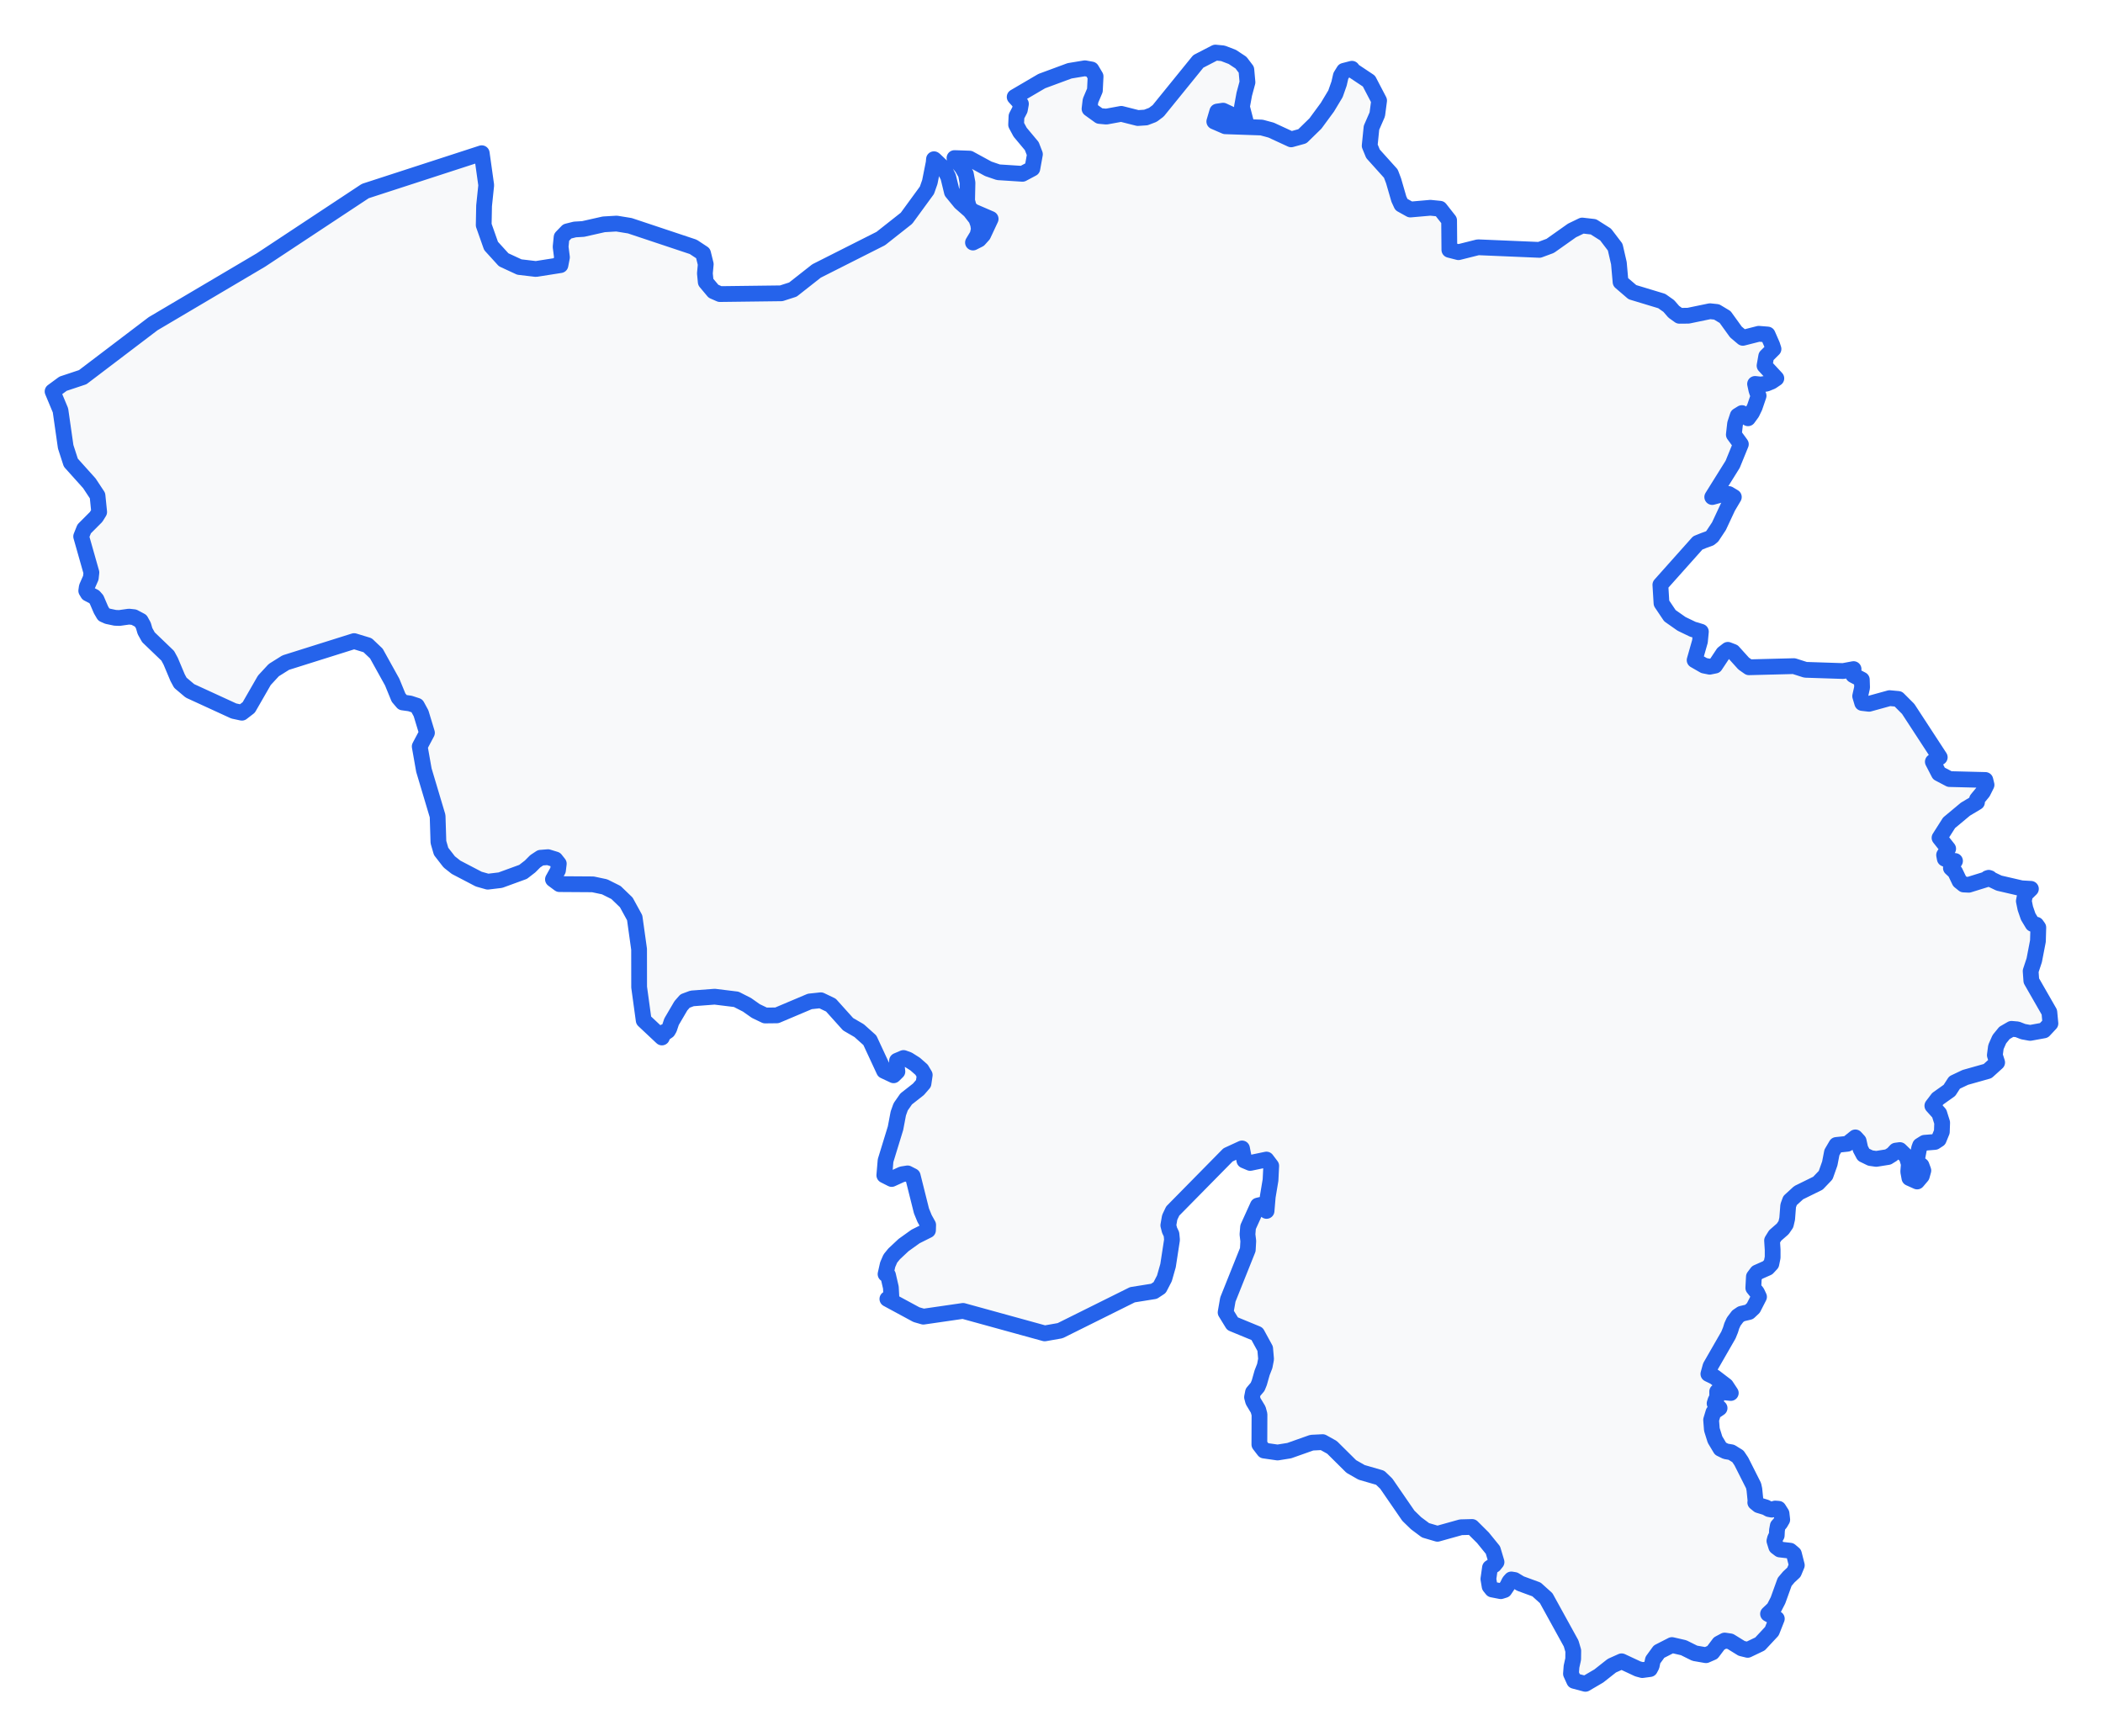 <!-- Obrysová mapa: Belgicko -->
<svg viewBox="0 0 200 165.158" width="200" height="165.158" xmlns="http://www.w3.org/2000/svg"><desc>Silueta a hranice štátu Belgicko, vektorová mapa.</desc><style>
            .country-outline { 
                fill: #f8f9fa; 
                stroke: #2563eb; 
                stroke-width: 1.5; 
                stroke-linejoin: round;
                stroke-linecap: round;
                transition: all 0.3s ease;
            }
            .country-outline:hover { 
                fill: #e3f2fd; 
                stroke: #1d4ed8; 
                stroke-width: 2;
            }
        </style><path d="M 118.113,10.158 118.47,11.533 116.319,10.526 115.763,10.608 115.483,11.558 116.528,12.011 119.978,12.13 120.886,12.375 122.792,13.255 123.857,12.961 125.101,11.746 126.237,10.201 127.007,8.921 127.349,7.948 127.517,7.212 127.812,6.735 128.572,6.539 128.709,6.727 130.188,7.713 131.156,9.567 130.983,10.884 130.432,12.148 130.259,13.86 130.575,14.627 132.272,16.513 132.532,17.198 133.037,18.94 133.276,19.456 134.127,19.929 136.034,19.762 136.946,19.853 137.813,20.958 137.838,23.765 138.704,23.987 139.023,23.907 140.565,23.52 146.401,23.767 147.43,23.386 149.5,21.922 150.473,21.451 151.539,21.573 152.696,22.307 153.608,23.504 153.96,25.031 154.118,26.822 154.407,27.07 155.244,27.788 158.037,28.634 158.705,29.106 159.179,29.653 159.714,30.037 160.56,30.029 162.624,29.602 163.256,29.669 164.062,30.153 165.091,31.579 165.749,32.134 167.263,31.748 168.104,31.815 168.542,32.816 168.664,33.194 167.971,33.883 167.813,34.78 168.934,35.986 168.481,36.292 167.981,36.495 167.451,36.576 166.911,36.517 167.033,37.085 167.11,37.325 167.247,37.641 166.88,38.718 166.61,39.276 166.238,39.784 165.662,39.29 165.259,39.539 165.01,40.299 164.892,41.339 165.56,42.251 164.78,44.163 162.838,47.275 163.939,46.976 164.413,46.988 164.892,47.275 164.327,48.23 163.476,50.05 162.838,51.012 162.604,51.202 162.033,51.408 161.462,51.638 157.905,55.625 158.012,57.372 158.812,58.562 159.636,59.14 159.923,59.341 160.988,59.853 161.758,60.083 161.671,61.002 161.162,62.791 162.059,63.307 162.594,63.415 163.109,63.311 163.352,62.945 163.883,62.146 164.322,61.808 164.816,61.997 165.825,63.113 166.33,63.468 170.606,63.359 171.169,63.538 171.17,63.539 171.707,63.709 175.285,63.826 176.279,63.641 176.197,63.786 176.167,63.927 176.172,64.068 176.243,64.213 177.064,64.644 177.089,65.393 176.906,66.214 177.1,66.866 177.752,66.942 179.704,66.403 180.525,66.479 181.473,67.429 184.475,72.029 183.817,72.451 184.393,73.568 185.408,74.102 188.812,74.187 188.924,74.653 188.578,75.343 188.017,76.026 188.017,76.307 186.916,76.965 185.362,78.261 184.454,79.689 185.275,80.727 184.888,81.325 184.954,81.677 185.352,81.846 185.927,81.89 185.535,82.559 185.933,82.928 186.356,83.813 186.748,84.13 187.237,84.154 188.904,83.637 189.011,83.529 189.133,83.489 189.246,83.529 189.358,83.637 190.112,83.997 192.248,84.49 193.145,84.542 192.594,85.083 192.472,85.703 192.615,86.4 192.885,87.184 193.308,87.885 193.66,87.953 193.848,88.217 193.812,89.509 193.461,91.332 193.119,92.367 193.185,93.282 194.898,96.27 194.944,96.761 195,97.347 194.383,98.006 193.073,98.245 192.411,98.126 191.85,97.906 191.3,97.858 190.632,98.245 190.143,98.844 189.816,99.586 189.714,100.363 189.934,101.057 189.026,101.878 186.906,102.476 185.882,102.962 185.397,103.711 184.281,104.504 183.771,105.173 184.429,105.906 184.704,106.782 184.674,107.65 184.378,108.378 184.011,108.617 183.027,108.696 182.604,108.959 182.513,109.213 182.349,110.076 182.242,110.454 182.742,110.86 182.915,111.333 182.772,111.85 182.324,112.378 181.59,112.049 181.478,111.44 181.534,110.713 181.32,110.005 180.683,109.388 180.3,109.44 179.984,109.782 179.556,110.049 178.435,110.228 177.879,110.148 177.663,110.042 177.227,109.83 176.926,109.265 176.763,108.529 176.447,108.183 175.688,108.792 174.638,108.903 174.22,109.615 174.016,110.669 173.624,111.774 172.89,112.541 171.055,113.444 170.239,114.19 170.061,114.679 169.964,115.926 169.842,116.45 169.541,116.887 168.822,117.514 168.527,117.99 168.583,118.879 168.583,119.601 168.46,120.208 168.104,120.589 167.105,121.033 166.799,121.441 166.743,122.5 167.089,122.928 167.288,123.352 166.748,124.406 166.34,124.79 165.611,124.961 165.265,125.194 164.877,125.709 164.694,126.109 164.576,126.497 164.378,126.984 162.67,129.956 162.471,130.684 163.052,130.965 164.143,131.799 164.602,132.495 163.307,132.361 163.312,132.803 163.241,133.033 163.149,133.21 163.063,133.487 163.537,133.93 162.951,134.325 162.731,135.056 162.803,135.968 163.103,136.928 163.623,137.796 164.123,138.041 164.653,138.132 165.28,138.518 165.606,139.004 166.768,141.308 166.845,141.667 166.952,142.731 166.931,142.908 167.247,143.165 167.935,143.374 168.231,143.539 168.506,143.59 168.822,143.484 169.143,143.508 169.429,143.961 169.448,144.134 169.495,144.544 169.312,144.859 169.072,145.131 168.995,145.553 168.97,146.049 168.822,146.293 168.751,146.565 168.924,147.124 169.261,147.38 170.249,147.494 170.606,147.797 170.881,148.88 170.606,149.541 170.117,149.997 169.724,150.461 169.092,152.215 168.7,152.978 168.144,153.505 168.98,153.965 168.511,155.152 167.38,156.365 166.207,156.927 165.632,156.786 164.551,156.118 164.021,156.039 163.491,156.322 162.854,157.167 162.242,157.434 161.177,157.249 160.117,156.723 159.006,156.468 157.777,157.096 157.191,157.901 157.079,158.447 156.916,158.753 156.187,158.851 155.764,158.737 154.22,158.015 153.292,158.431 152.053,159.408 150.774,160.158 149.709,159.875 149.403,159.2 149.454,158.521 149.612,157.807 149.622,157.013 149.418,156.318 147.043,152.007 146.505,151.523 146.126,151.181 144.597,150.619 144.036,150.28 143.73,150.229 143.547,150.434 143.338,150.851 143.078,151.236 142.726,151.346 141.905,151.185 141.666,150.886 141.549,150.186 141.701,149.108 142.099,148.852 142.323,148.577 141.982,147.435 141.029,146.262 139.999,145.237 138.934,145.265 136.706,145.887 135.57,145.553 134.673,144.883 133.939,144.17 131.839,141.118 131.253,140.554 129.494,140.045 128.511,139.485 126.676,137.666 125.784,137.168 125.654,137.175 124.749,137.22 122.608,137.978 121.502,138.155 120.213,137.97 119.769,137.39 119.78,134.53 119.657,134.076 119.173,133.274 119.071,132.89 119.163,132.424 119.601,131.91 119.764,131.511 120.029,130.573 120.279,129.932 120.407,129.272 120.32,128.275 119.55,126.865 117.216,125.903 116.558,124.83 116.772,123.606 118.668,118.867 118.714,118.046 118.638,117.407 118.694,116.712 119.622,114.667 119.922,114.596 120.452,115.176 120.565,113.829 120.83,112.239 120.896,110.892 120.442,110.291 118.898,110.613 118.342,110.379 118.118,109.233 116.788,109.846 111.528,115.188 111.242,115.791 111.11,116.55 111.227,117.01 111.41,117.395 111.461,117.923 111.084,120.375 110.738,121.592 110.284,122.468 109.749,122.821 107.695,123.15 100.819,126.569 99.356,126.826 98.988,126.725 91.589,124.687 88.548,125.128 87.817,125.234 87.154,125.044 84.392,123.55 84.426,123.553 84.784,123.586 84.723,122.46 84.453,121.287 84.218,121.188 84.422,120.284 84.672,119.708 85.029,119.268 85.931,118.423 87.073,117.605 88.255,117.014 88.27,116.51 87.929,115.898 87.633,115.176 86.803,111.858 86.313,111.607 85.783,111.691 84.799,112.14 84.101,111.786 84.218,110.395 85.166,107.307 85.431,105.906 85.656,105.277 86.181,104.524 87.343,103.612 87.827,103.054 87.944,102.249 87.644,101.747 87.032,101.209 86.369,100.79 85.926,100.631 85.309,100.894 85.284,101.388 85.345,101.918 84.983,102.277 84.076,101.85 82.725,98.943 81.706,98.03 80.656,97.419 79.02,95.599 78.061,95.14 77.016,95.252 73.882,96.577 72.766,96.589 71.884,96.166 71.038,95.571 70.018,95.052 67.969,94.8 65.818,94.964 65.151,95.212 64.753,95.667 63.866,97.18 63.652,97.822 63.52,98.054 63.296,98.209 63.214,98.138 63.143,98.181 62.949,98.68 61.216,97.052 60.783,93.894 60.778,90.285 60.36,87.292 59.559,85.831 58.581,84.89 57.5,84.35 56.384,84.114 53.199,84.093 52.587,83.637 53.066,82.775 53.142,82.15 52.821,81.746 52.113,81.529 51.409,81.585 50.905,81.918 50.416,82.411 49.748,82.928 47.587,83.717 46.389,83.861 45.528,83.617 43.372,82.491 42.724,81.978 41.95,80.98 41.695,80.098 41.618,77.623 40.313,73.251 39.916,71 40.604,69.702 40.043,67.848 39.651,67.127 38.988,66.91 38.295,66.814 37.903,66.355 37.296,64.873 36.613,63.641 36.612,63.64 35.793,62.162 34.957,61.368 33.677,60.978 29.757,62.211 27.174,63.025 26.037,63.738 25.14,64.708 23.657,67.288 23.004,67.791 22.235,67.626 22.01,67.523 18.065,65.711 17.153,64.942 16.893,64.463 16.231,62.888 15.95,62.372 14.115,60.611 13.789,60.026 13.636,59.498 13.386,59.046 12.739,58.703 12.27,58.651 11.353,58.78 10.95,58.764 10.226,58.611 9.864,58.449 9.605,58.006 9.181,57.017 8.957,56.763 8.361,56.456 8.203,56.19 8.254,55.831 8.636,54.963 8.692,54.454 7.719,51.024 8.004,50.308 9.141,49.168 9.431,48.699 9.273,47.142 8.498,45.968 6.735,44.005 6.246,42.492 5.751,39.03 5,37.23 5.001,37.23 5.996,36.498 7.867,35.875 14.561,30.79 24.815,24.73 34.74,18.171 45.792,14.579 45.814,14.573 46.241,17.615 46.037,19.572 46.002,21.41 46.7,23.39 47.898,24.707 48.25,24.871 49.391,25.399 50.966,25.585 53.3,25.218 53.443,24.473 53.316,23.476 53.407,22.565 53.948,22.007 54.672,21.826 55.462,21.779 57.424,21.337 58.642,21.266 59.901,21.471 65.931,23.482 66.863,24.097 67.118,25.129 67.037,26.004 67.118,26.826 67.852,27.701 68.464,27.971 74.3,27.898 75.406,27.542 77.654,25.774 83.765,22.688 86.211,20.758 88.153,18.098 88.428,17.313 88.795,15.474 88.822,15.144 88.823,15.145 88.855,15.164 89.787,16.045 90.18,16.829 90.529,18.268 91.344,19.263 92.239,20.046 92.841,20.82 93.021,21.321 93.094,21.802 92.961,22.357 92.628,22.908 92.532,23.069 93.106,22.78 93.503,22.338 94.213,20.82 92.552,20.104 92.166,19.79 91.974,19.09 92.01,17.381 91.857,16.559 91.492,15.926 90.774,15.036 90.773,15.035 91.762,15.069 92.205,15.085 93.989,16.058 94.942,16.384 97.241,16.533 98.179,16.033 98.424,14.672 98.123,13.896 97.017,12.573 96.634,11.862 96.67,11.061 96.991,10.444 97.093,9.88 96.497,9.224 99.076,7.713 101.721,6.735 103.179,6.494 103.801,6.608 104.193,7.269 104.127,8.592 103.709,9.578 103.617,10.35 104.56,11.029 105.213,11.09 106.635,10.829 108.21,11.227 108.974,11.176 109.637,10.923 110.146,10.542 113.959,5.841 115.585,5 116.298,5.07 117.195,5.413 118.021,5.96 118.531,6.631 118.638,7.825 118.332,8.96 118.113,10.158 Z" class="country-outline" /></svg>